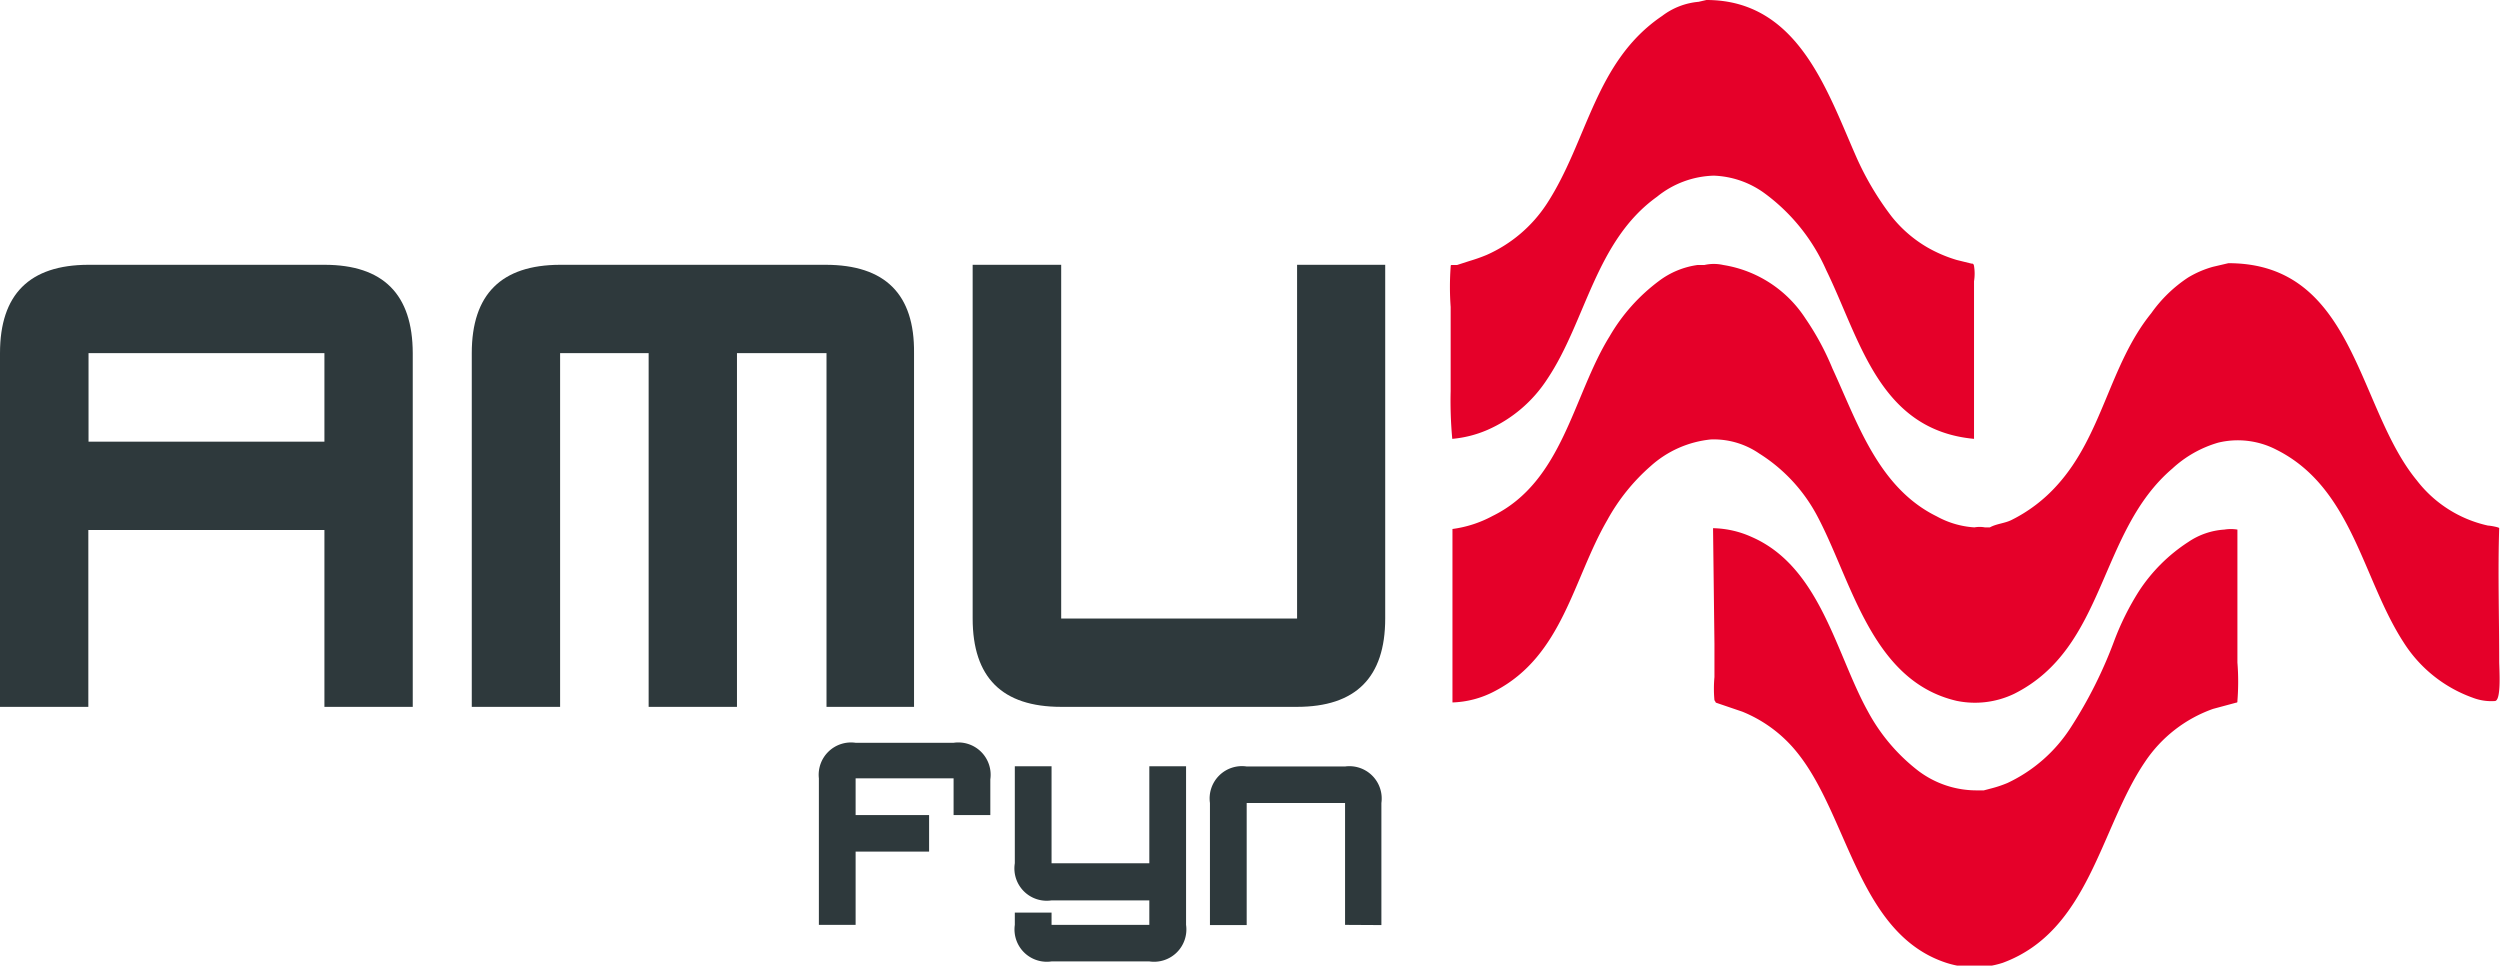 <svg xmlns="http://www.w3.org/2000/svg" viewBox="0 0 124.53 48.1"><defs><style>.cls-1,.cls-2{fill:#2e393c;fill-rule:evenodd}.cls-2{fill:#e50029}</style></defs><g id="Layer_2" data-name="Layer 2"><g id="Layer_1-2" data-name="Layer 1"><g id="Logo"><path id="Fill-1" class="cls-1" d="M16.16 35.21V26.4H4.4v8.81H0V17.59q0-4.39 4.4-4.4h11.76q4.39 0 4.4 4.4v17.62zM4.41 22h11.75v-4.41H4.41zm36.76 13.21V17.59h-4.46v17.62h-4.4V17.59H27.9v17.62h-4.4V17.59q0-4.39 4.4-4.4h13.22q4.46 0 4.41 4.4v17.62zm11.69 0c-2.94 0-4.41-1.46-4.41-4.4V13.19h4.41v17.62h11.75V13.19H69v17.62c0 2.94-1.47 4.4-4.4 4.4z"/><path id="Fill-5" class="cls-1" d="M40.79 46.07v-7.3A1.61 1.61 0 0142.62 37h4.88a1.61 1.61 0 011.83 1.82v1.78H47.5v-1.83h-4.88v1.83h3.66v1.82h-3.66v3.65zm11.59-7.9V43h4.87v-4.83h1.83v7.9a1.61 1.61 0 01-1.83 1.82h-4.87a1.61 1.61 0 01-1.83-1.82v-.61h1.83v.61h4.87v-1.22h-4.87A1.61 1.61 0 0150.55 43v-4.83zM67 46.07V40h-4.9v6.08h-1.83V40a1.61 1.61 0 011.83-1.82H67A1.61 1.61 0 0168.81 40v6.08z"/><path id="Fill-9" class="cls-2" d="M85 0c4.56 0 6 4.5 7.48 7.85a14.63 14.63 0 001.75 2.94A6.37 6.37 0 0096 12.32a6.86 6.86 0 001.47.63l.73.18c.06 0 .11 0 .13.12a2.38 2.38 0 010 .76v7.85c-4.73-.44-5.67-4.94-7.36-8.4a9.49 9.49 0 00-3.07-3.83 4.56 4.56 0 00-2.53-.88 4.68 4.68 0 00-2.83 1.05C79.47 12 79 16 77.08 18.87a6.8 6.8 0 01-3 2.55 5.64 5.64 0 01-1.74.44 20.66 20.66 0 01-.08-2.39v-4.18a14 14 0 010-2c0-.06 0-.09.06-.09h.26l.62-.2a8.57 8.57 0 00.85-.3 6.93 6.93 0 003-2.55C79.1 7 79.44 3.06 82.8.79a3.5 3.5 0 011.81-.7L85 0"/><path id="Fill-13" class="cls-2" d="M111 13.11c6.31 0 6.39 7.18 9.38 10.81a6.14 6.14 0 003.55 2.26c.09 0 .56.08.56.13-.07 2.15 0 4.42 0 6.61 0 .4.12 2-.22 2a2.57 2.57 0 01-1.11-.17 6.78 6.78 0 01-3.43-2.75c-2.06-3.17-2.56-7.71-6.34-9.6a4.17 4.17 0 00-2.9-.35 5.7 5.7 0 00-2.28 1.29c-3.69 3.14-3.29 8.92-7.88 11.22a4.51 4.51 0 01-2.87.35c-4.29-1-5.24-6.09-7-9.32a8.2 8.2 0 00-2.83-3 4 4 0 00-2.41-.7 5.26 5.26 0 00-3 1.33 9.88 9.88 0 00-2.16 2.69c-1.7 2.93-2.22 6.74-5.57 8.5a4.81 4.81 0 01-2.14.58v-8.64a5.81 5.81 0 002-.65c3.51-1.72 4-6 5.83-8.95A9.18 9.18 0 0182.63 14a4.13 4.13 0 011.93-.8h.34a2.13 2.13 0 01.94 0 6 6 0 014.09 2.66 13.42 13.42 0 011.35 2.5c1.24 2.68 2.28 5.93 5.19 7.36a4.46 4.46 0 001.88.55 1.45 1.45 0 01.52 0h.25c.32-.18.73-.2 1.06-.36a7.57 7.57 0 002.28-1.73c2.28-2.51 2.61-6 4.7-8.58a6.87 6.87 0 011.84-1.78 5 5 0 011.23-.53l.77-.18"/><path id="Fill-17" class="cls-2" d="M85.33 26.31a4.88 4.88 0 011.93.44c3.41 1.49 4.19 5.81 5.78 8.68a9.3 9.3 0 002.48 2.94 4.81 4.81 0 003 1h.3l.34-.09A5.77 5.77 0 00100 39a7.57 7.57 0 003.16-2.78 22.07 22.07 0 002.15-4.29 13.45 13.45 0 011.24-2.49A8.36 8.36 0 01109 27a3.6 3.6 0 011.8-.62 2 2 0 01.65 0V33a12.14 12.14 0 010 1.91c0 .06 0 .09-.06.09l-1.15.31a6.81 6.81 0 00-3.4 2.65c-2.23 3.29-2.77 8.41-7.08 10a4.57 4.57 0 01-2.81 0c-4.37-1.43-4.87-7.28-7.41-10.45a6.74 6.74 0 00-2.75-2.06L85.47 35a.75.75 0 00-.07-.12 6.25 6.25 0 010-1.15v-1.66z"/></g></g></g></svg>